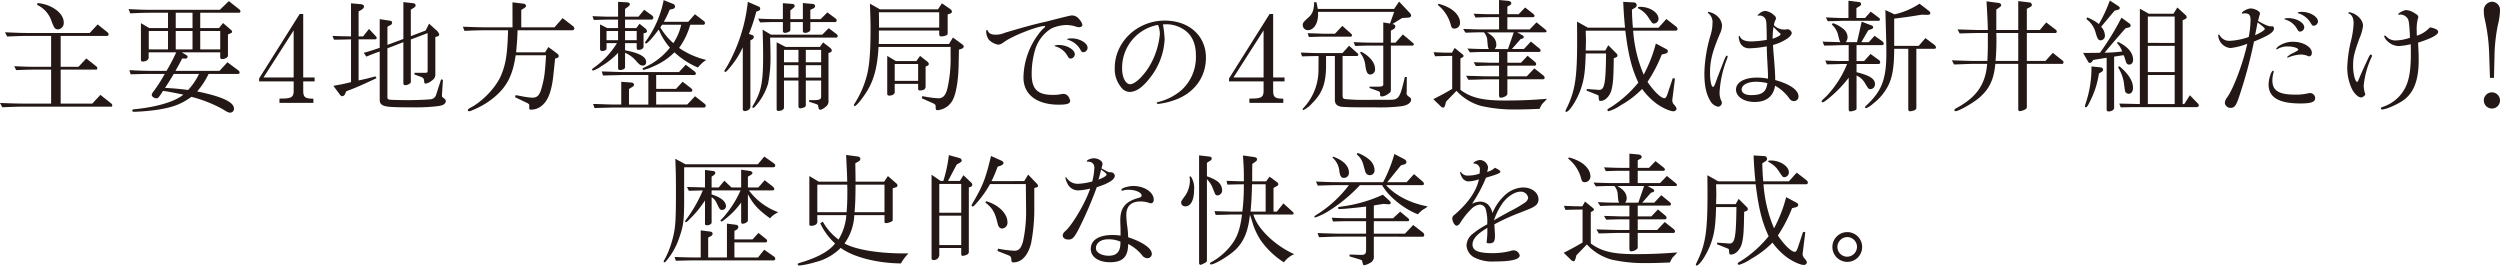 <svg xmlns="http://www.w3.org/2000/svg" width="705.532" height="74.938" viewBox="0 0 705.532 74.938"><defs><style>.cls-1{fill:#231815;}</style></defs><g id="レイヤー_2" data-name="レイヤー 2"><g id="レイヤー_1-2" data-name="レイヤー 1"><path class="cls-1" d="M0,29.057c3.632.138,5.085.173,6.814.173h7.611V19.648H10.032c-1.7,0-2.768.035-5.466.138L4.013,18.68c3.044.138,4.254.173,6.019.173h4.393V10.136H8.233c-1.73,0-3.045.034-6.227.173L1.418,9.1c3.494.172,4.843.208,6.815.208H25.321l2.248-2.422,2.906,2.352a.774.774,0,0,1,.173.45c0,.172-.208.45-.346.45H17.123v8.717h5.016L24.352,16.5l2.975,2.353a.656.656,0,0,1,.139.415c0,.208-.1.38-.208.38H17.123V29.23h8.924l2.284-2.456L31.513,29.3a.572.572,0,0,1,.173.415c0,.174-.1.381-.208.381H6.814c-1.487,0-2.836.035-6.157.173ZM10.585.865a10.844,10.844,0,0,1,4.22,1.245c2.041,1.142,3.183,2.663,3.183,4.255A1.781,1.781,0,0,1,16.327,8.3a1.277,1.277,0,0,1-1.072-.657,17.5,17.5,0,0,1-.865-2.11,7.772,7.772,0,0,0-3.909-4.151Z"/><path class="cls-1" d="M47,19.994a55.7,55.7,0,0,0,2.733-5.224H41.949v1.488c0,.623-.726,1.107-1.66,1.107a.458.458,0,0,1-.519-.518V6.538l2.352,1.384h5.292V3.6H43.091c-2.387,0-3.459.034-6.33.172l-.485-1.21c3.217.172,4.532.208,6.815.208H62.047L64.572.311l2.975,2.353a.707.707,0,0,1,.311.519c0,.207-.173.415-.311.415H56.512V7.922h5.293L62.946,6.5,65.195,8.44a.71.71,0,0,1,.311.519.442.442,0,0,1-.311.381l-.865.381v6.018c0,.449-.83.934-1.591.934-.381,0-.588-.173-.588-.485V14.77H51.289l1.176.693c.311.173.485.38.485.553a.573.573,0,0,1-.658.519h-.069l-.8-.035c-.865,1.661-1,1.9-1.9,3.494H61.943l2.249-2.422,3.147,2.353a.667.667,0,0,1,.277.553.378.378,0,0,1-.346.38h-8.4a22.951,22.951,0,0,1-3.218,4.948c7.057,1.452,10.378,3.008,10.378,4.842a1.074,1.074,0,0,1-1.072,1.142c-.45,0-.8-.139-2.214-1.038a37.52,37.52,0,0,0-8.717-3.425c-2.8,2.007-5.051,2.906-9.3,3.6a57.324,57.324,0,0,1-6.815.623c-.415,0-.588-.1-.588-.346,0-.311.035-.311,1.28-.45,5.949-.622,10.931-2.179,13.145-4.047-3.529-.727-4.151-.83-5.742-1.072-1.142,1.833-1.384,2.109-1.834,2.109-.657,0-1.349-.484-1.349-.968,0-.277.207-.623.726-1.28a41.192,41.192,0,0,0,2.941-4.636H43.333c-.9,0-2.006,0-3.356.036l-3.113.069-.345-1.177c3.216.173,4.358.208,6.814.208Zm.415-6.054V8.752h-5.43V13.94Zm1.626,6.918c-1.072,1.8-1.245,2.077-2.456,3.945,2.976.173,4.013.276,6.5.588a17.464,17.464,0,0,0,3.078-4.533ZM54.333,7.922V3.6H49.594V7.922Zm0,6.018V8.752H49.594V13.94Zm7.818,0V8.752H56.512V13.94Z"/><path class="cls-1" d="M84.572,3.943h1V21.862h3.216v1.107H85.576v2.456c-.035,2.007.449,2.422,2.871,2.422v1.175H78.865V27.847l.415-.036h.726c2.387-.069,2.906-.518,2.871-2.317V22.969H73.123v-.83Zm-1.7,17.919V8.579L74.368,21.862Z"/><path class="cls-1" d="M99.059.934l2.732.242c.554.035.935.311.935.657s-.277.657-.727.935l-.8.449v7.056h1.279l1.661-2.109,1.9,2.04c.208.242.277.347.277.484a.429.429,0,0,1-.45.415H101.2V22.692c1.729-.345,1.867-.381,4.773-1.141l.277.518c-4.463,2.076-5.639,2.6-8.545,3.7L97.4,26.5a1.036,1.036,0,0,1-.83.657c-.208,0-.381-.137-.623-.415l-1.867-2.525c2.352-.415,2.7-.485,4.981-1.037V11.1l-2.318.07-2.491.035-.415-1.072c2.56.1,2.941.1,5.224.137Zm3.6,13.975c2.318-.657,2.7-.8,4.5-1.418V5.4l2.94.45a.555.555,0,0,1,.554.589.767.767,0,0,1-.484.657l-.831.449V12.66l4.5-1.66V.588L116.562.9c.45.035.727.277.727.623,0,.243-.139.415-.485.658l-.865.552V10.2l4.186-1.591.969-1.937,1.937,1.764a2.431,2.431,0,0,1,.934,1.315c0,.242-.312.518-.692.588l-.415.1V21.032c0,.83-.346,1.315-1.28,1.937a3.314,3.314,0,0,1-1.488.623c-.242,0-.345-.173-.38-.588-.1-.865-.173-.969-.83-1.28l-1.9-.692v-.484h2.871c.761-.035.8-.035.831-.589V9.34l-4.74,1.8V23.177c0,.345-.9.864-1.556.864-.381,0-.553-.207-.553-.657V11.9l-4.5,1.73v13.8a.609.609,0,0,0,.588.691c.312.069,3.39.139,5.155.139,2.317,0,5.707-.139,6.4-.242a1.777,1.777,0,0,0,1.626-1.35l1.383-4.289.519.173-.276,4.151v.38c0,.208,0,.208.8.865a.724.724,0,0,1,.277.554c0,.761-.657,1.21-2.006,1.418a47.992,47.992,0,0,1-6.192.381c-4.739,0-7.23-.07-8.129-.208-1.73-.242-2.318-.761-2.318-1.938V14.528c-1.66.588-1.937.693-3.77,1.453Z"/><path class="cls-1" d="M144.623.657l3.182.381c.346.069.657.346.657.622,0,.208-.173.381-.553.657l-.8.485V7.714h9.374l2.283-2.6,2.872,2.214a.944.944,0,0,1,.449.692.529.529,0,0,1-.588.519H146.075c-.1,2.422-.138,3.183-.415,6.226h8.164l.934-1.487,2.49,1.833a1.14,1.14,0,0,1,.45.693.665.665,0,0,1-.45.553l-.588.173c-.622,5.985-.622,5.985-.865,7.3-.622,3.113-1.487,4.912-3.009,6.088a4.731,4.731,0,0,1-2.871,1.038c-.415,0-.554-.105-.554-.45,0-.969,0-1.038-.1-1.107a1.677,1.677,0,0,0-.519-.346l-3.39-1.625.173-.589,2.214.415a17.622,17.622,0,0,0,2.491.311c1.452,0,2.109-.726,2.7-3.044.692-2.629.831-3.562,1.177-8.924h-8.579c-.83,5.673-2.456,8.821-6.019,11.831a22.927,22.927,0,0,1-6.192,3.666,2.952,2.952,0,0,1-.969.311.31.31,0,0,1-.311-.311c0-.243.173-.415.8-.727,3.632-1.936,7.471-6.088,8.752-9.547,1.21-3.044,1.59-5.673,1.8-12.28h-5.95c-2.214,0-3.286.035-6.365.173l-.449-1.176c3.632.139,5.05.173,6.814.173h7.2Z"/><path class="cls-1" d="M171.175,12.177V13.7c0,.381-.554.693-1.28.693a.563.563,0,0,1-.554-.485V6.884l2.041,1.038h3.044V5.535H171.8c-.692,0-.864,0-4.22.1l-.38-1.073c3.6.138,3.6.138,4.6.138h2.629V.519l2.491.138c.519,0,.83.242.83.554,0,.242-.138.415-.553.726l-.8.588V4.7H180.2l1.591-1.936,2.076,1.487c.346.276.519.518.519.761a.54.54,0,0,1-.554.519H176.4V7.922h3.183l.9-1.211L182,7.922c.415.346.588.622.588.9,0,.207-.173.38-.45.449l-.518.139v3.736c0,.519-.624.934-1.384.934-.381,0-.554-.173-.554-.588V12.177H176.4v2.006c4.082.8,5.95,1.833,5.95,3.321a.9.9,0,0,1-.969,1c-.588,0-.934-.242-1.9-1.35a8.315,8.315,0,0,0-3.079-2.248v4.047c0,.484-.588.8-1.453.8a.5.5,0,0,1-.519-.554V14.909a21.476,21.476,0,0,1-4.67,3.736,8.592,8.592,0,0,1-2.386,1.28.305.305,0,0,1-.277-.312c0-.1.069-.207.277-.345a24.086,24.086,0,0,0,6.745-7.091Zm4.151,10.9,2.8.208c.485.034.8.277.8.623,0,.242-.1.38-.484.622l-.934.588v4.394h5.465V21.17h-7.16c-.415,0-1.314.035-2.664.069-.449,0-1.626.035-2.975.07l-.345-1.142c1.487.034,2.8.069,3.32.1,1.315.036,2.249.07,2.664.07h15.808l1.9-2.075,2.456,1.868a.889.889,0,0,1,.415.657.443.443,0,0,1-.415.38H185.184v3.909h5.6l1.868-2.007,2.214,1.7c.415.345.519.484.519.692a.418.418,0,0,1-.45.449h-9.755v3.6h8.752l2.214-2.353,2.559,2.007c.347.242.45.415.45.657a.457.457,0,0,1-.45.519H173.354c-.38,0-.969.034-5.569.139l-.415-1.142c1.487.034,2.7.069,3.182.1,1.349.035,2.318.07,2.8.07h1.972Zm-.9-11.726V8.752h-3.251v2.594Zm5.258,0V8.752H176.4v2.594ZM189.889,1.072a.855.855,0,0,1,.622.761.739.739,0,0,1-.518.657l-1,.242a26.323,26.323,0,0,1-1.66,3.425h6.884l1.9-2.144,2.526,1.937a.712.712,0,0,1,.311.553c0,.311-.208.484-.554.484h-3.6a21.02,21.02,0,0,1-3.148,6.538,22.41,22.41,0,0,0,7.679,3.39,8,8,0,0,0-1.314,1c-.484.483-.484.483-1.073,1.141a22.942,22.942,0,0,1-6.607-4.29,18.476,18.476,0,0,1-6.053,4.013,11.22,11.22,0,0,1-2.629.935.28.28,0,0,1-.311-.242c0-.208,0-.208,1.314-.831a19,19,0,0,0,6.4-5.189,18.213,18.213,0,0,1-3.148-5.119c-1.73,2.317-3.183,3.943-3.6,3.943a.236.236,0,0,1-.242-.242c0-.173,0-.173.381-.657A29.3,29.3,0,0,0,187.294.034Zm-3.044,5.915-.485.762a17.941,17.941,0,0,0,3.667,4.428,15.335,15.335,0,0,0,2.214-5.19Z"/><path class="cls-1" d="M213.432,3.286a47.831,47.831,0,0,1-2.076,6.3l.761.242c.415.139.623.312.623.588a.884.884,0,0,1-.45.691l-.519.278V30.1c0,.692-.761,1.245-1.66,1.245a.525.525,0,0,1-.485-.588v-17.4a24.968,24.968,0,0,1-3.943,6.053c-.588.692-.83.9-1,.9a.268.268,0,0,1-.242-.278c0-.137,0-.137.83-1.452A46.6,46.6,0,0,0,211.045.519l3.113,1.349a.6.6,0,0,1,.381.554.687.687,0,0,1-.52.657Zm4.15,6.5h14.46l1.833-1.833,2.249,1.695a.721.721,0,0,1,.276.553.416.416,0,0,1-.345.416H217.34c.07,2.282.1,3.355.1,4.635a37.606,37.606,0,0,1-.692,8.406,16.942,16.942,0,0,1-3.424,6.157c-.381.45-.588.622-.761.622a.236.236,0,0,1-.242-.242.687.687,0,0,1,.1-.276c2.421-3.979,2.94-6.538,2.94-14.149,0-2-.035-3.631-.139-7.4Zm5.466-3.562V8.475c0,.38-.83.8-1.591.8a.518.518,0,0,1-.519-.553V6.227h-2.352c-1.28,0-2.076.034-4.082.1l-.553-1.072c2.352.1,3.251.138,4.635.138h2.352V.9l2.7.208c.381.035.623.242.623.588,0,.207-.1.346-.45.622l-.761.623V5.4h3.529V.865l2.767.242c.415.035.692.277.692.622,0,.278-.243.554-.658.727l-.692.312V5.4h2.906l1.9-1.9,2.283,1.694a.723.723,0,0,1,.346.588.459.459,0,0,1-.45.451h-6.988v2.11c0,.518-.691.933-1.556.933a.561.561,0,0,1-.553-.484V6.227Zm-1.314,7.022h9.651l.9-1.28,1.8,1.384c.45.345.657.622.657.9a.62.62,0,0,1-.484.554l-.45.172V28.3a1.846,1.846,0,0,1-.8,1.834,3.316,3.316,0,0,1-1.522.864c-.277,0-.485-.346-.554-.933-.069-.485-.1-.52-.865-.8l-1.729-.554v-.449H229.9c1.488-.07,1.833-.242,1.833-1.038v-4.5h-4.323v6.918a.653.653,0,0,1-.208.519,2.952,2.952,0,0,1-1.349.415.532.532,0,0,1-.519-.518V22.727h-4.082v7.644c0,.52-.691.935-1.556.935-.346,0-.519-.139-.519-.485V11.935Zm3.6,4.323V14.079h-4.082v3.493Zm0,4.324V18.4h-4.082V21.9Zm6.4-4.324V14.079h-4.323v3.493Zm0,4.324V18.4h-4.323V21.9Z"/><path class="cls-1" d="M248.313,2.629h16.4L265.817.934l2.456,1.695a1.011,1.011,0,0,1,.38.657.689.689,0,0,1-.518.554l-.692.242V9.34c0,.415-.1.518-.623.726a3.68,3.68,0,0,1-1.176.207c-.38,0-.588-.207-.588-.622V8.613H248.037v1.938L248,12.419h19.821l1.107-1.834,2.594,1.9c.347.278.45.415.45.623,0,.312-.276.588-.691.692l-.658.208-.034,1.971-.07,3.01c-.1,3.771-.691,7.23-1.487,8.89a5.357,5.357,0,0,1-4.428,3.217c-.484,0-.553-.138-.553-1.21,0-.243-.243-.52-.623-.693l-3.286-1.453.173-.622a28.55,28.55,0,0,0,4.532.622c1.279,0,2.04-.83,2.524-2.8a37.681,37.681,0,0,0,.9-9.1V13.249h-20.34c-.311,5.949-1.418,9.823-3.736,13.248-1.314,1.972-2.594,3.425-2.975,3.425a.232.232,0,0,1-.242-.208,1.051,1.051,0,0,1,.173-.449,27.369,27.369,0,0,0,3.39-7.576c.83-2.975,1.142-6.919,1.142-13.8,0-1.418-.069-3.84-.173-6.849Zm16.743,5.154V3.459H248.037c.034,2.11.034,2.387.034,4.324ZM252.81,17.227h5.812l1.038-1.454,2.11,1.662a.886.886,0,0,1,.346.622.52.52,0,0,1-.346.484l-.554.242v5.673c0,.692-.553,1.072-1.626,1.072-.345,0-.484-.173-.484-.552V23.661H252.5v2.352c0,.553-.657.968-1.522.968-.38,0-.588-.172-.588-.449V15.773Zm6.3,5.6V18.057H252.5V22.83Z"/><path class="cls-1" d="M298.382,5.293c3.77-.935,3.77-.935,4.289-.935A2.539,2.539,0,0,1,304.539,5.4a3.444,3.444,0,0,1,.934,1.591c0,.415-.415.693-.934.693a2.841,2.841,0,0,1-1.072-.243,9.325,9.325,0,0,0-2.526-.38,10.784,10.784,0,0,0-4.22.968,10.587,10.587,0,0,0-4.566,5.915,23.933,23.933,0,0,0-1,6.954c0,4.254,1.626,5.88,5.984,5.88a10.848,10.848,0,0,0,2.491-.242,1.421,1.421,0,0,1,.45-.035,1.733,1.733,0,0,1,1.314.588,3.073,3.073,0,0,1,.623,1.384c0,.761-.9,1.072-3.183,1.072-6.261,0-10-2.871-10-7.645A20.8,20.8,0,0,1,293.02,9.721a10.509,10.509,0,0,1,1.764-1.972.361.361,0,0,0,.173-.277.149.149,0,0,0-.138-.139c-1.972,0-9.029,2.768-11.312,4.428-.968.692-1.28.831-1.868.831a4.741,4.741,0,0,1-2.594-1.419,4.058,4.058,0,0,1-.727-2.456c0-.138.07-.242.208-.242.1,0,.138.035.208.173.346.8,1,1.141,2.283,1.141a6.6,6.6,0,0,0,2.594-.553c5.362-1.591,8.1-2.352,11.692-3.148Zm4.947,10.031a1.276,1.276,0,0,1-1.211,1.211c-.312,0-.519-.173-.8-.657a5.623,5.623,0,0,0-3.39-2.768c-.242-.034-.277-.069-.277-.173,0-.138.415-.242,1.176-.242C301.08,12.7,303.329,14.01,303.329,15.324Zm3.6-1.868a1.264,1.264,0,0,1-1.211,1.28c-.311,0-.519-.138-.726-.553a6.007,6.007,0,0,0-3.563-2.941c-.208-.034-.242-.069-.242-.139,0-.172.484-.276,1.245-.276C304.677,10.827,306.926,12.142,306.926,13.456Z"/><path class="cls-1" d="M328.193,6.884a32.382,32.382,0,0,1,.484,4.185,18.982,18.982,0,0,1-4.22,11c-2.006,2.6-3.874,3.874-5.673,3.874a3.088,3.088,0,0,1-2.387-1.314,8.068,8.068,0,0,1-1.8-5.465c0-7.334,6.364-13.353,14.113-13.353,6.849,0,11.622,4.29,11.622,10.447,0,5.5-3.251,9.963-8.716,11.934a21.058,21.058,0,0,1-4.74,1.142c-.242,0-.449-.173-.449-.312,0-.1.1-.138.588-.276a15.672,15.672,0,0,0,6.538-3.425A12.612,12.612,0,0,0,337.5,15.67c0-3.183-1-5.534-2.975-7.022a8.932,8.932,0,0,0-5.361-1.8Zm-1.383.138a12.309,12.309,0,0,0-10.136,12.246c0,2.559.969,4.5,2.283,4.5,1.487,0,4.255-2.8,5.95-6.02a21.876,21.876,0,0,0,2.421-8.163,6.805,6.805,0,0,0-.45-2.387Z"/><path class="cls-1" d="M358.3,3.943h1V21.862h3.216v1.107h-3.216v2.456c-.035,2.007.45,2.422,2.871,2.422v1.175h-9.582V27.847l.415-.036h.726c2.387-.069,2.907-.518,2.871-2.317V22.969h-9.754v-.83Zm-1.7,17.919V8.579L348.1,21.862Z"/><path class="cls-1" d="M380.727,12.9l2.456,2.214a.628.628,0,0,1,.138.312c0,.242-.174.381-.45.381h-3.977v10.93c0,.9.138,1.142.691,1.211.726.1,3.217.242,4.392.242h2.25c1.487-.035,2.767-.035,3.459-.035h2.283c2.8.035,3.079-.346,4.5-6.433h.553l-.034,3.909v.137l-.035.347c0,.657.035.726,1.037,1.452a.678.678,0,0,1,.242.52c0,.933-1.037,1.66-2.8,1.9a49.157,49.157,0,0,1-7.231.312c-6.088,0-8.406-.035-9.582-.173-1.245-.139-1.9-.8-1.9-1.834V15.809h-2.49v2.663c0,4.981-1.039,7.818-3.91,10.654a7.656,7.656,0,0,1-2.491,1.937c-.138,0-.207-.069-.207-.172,0-.173,0-.173.623-.866a15.475,15.475,0,0,0,3.84-10.031l.034-4.185c-2.075.034-2.421.034-4.67.1L367.1,14.84c2.871.1,3.909.138,4.911.138h6.849Zm12.7-10.377L394.84.45l3.01,3.182a1.219,1.219,0,0,1,.379.762c0,.345-.31.552-.864.587l-1.661.1-2.732,1.7c.588.138.8.312.8.657a.857.857,0,0,1-.451.761l-.8.45v3.39h1.315l2.075-2.317,2.871,2.421a.475.475,0,0,1,.208.38c0,.207-.139.346-.416.346h-6.053V25.286c0,.623-.1.8-.761,1.211a3.569,3.569,0,0,1-1.729.727c-.416,0-.588-.173-.555-.658,0-.518-.068-.691-.449-.83l-2.525-.9v-.381h2.629c.9-.034,1.211-.173,1.246-.588v-11h-3.7c-.83,0-1,0-4.221.1l-.449-1.073c2.7.1,3.632.139,4.67.139h3.7V6.33l1.9.312,1.176-3.287h-21.48v.8c0,2.491-1.247,4.359-2.872,4.359a1.449,1.449,0,0,1-1.453-1.384c0-.657.1-.83,1.8-2.387,1-.934,1.383-2.075,1.418-4.116h.657l.38,1.9ZM378.824,7.3l2.56,2.283a.641.641,0,0,1,.173.415.372.372,0,0,1-.346.346h-7.575c-1.073,0-2.007.035-4.256.1l-.346-1.072c1.177.035,2.249.069,2.629.069,1,.07,1.695.07,1.973.07h3.113Zm5.258,7.264c2.456,1.246,3.978,3.114,3.978,4.913a1.422,1.422,0,0,1-1.28,1.556c-.865,0-1.211-.623-1.488-2.733a6.61,6.61,0,0,0-1.452-3.39Z"/><path class="cls-1" d="M409.831,15.773c-2.283.036-2.594.036-4.842.105l-.416-1.142c2.457.1,2.837.138,5.19.138l.76-1.349,2.214,1.8a.777.777,0,0,1,.311.485c0,.138-.207.345-.484.484l-.415.207v8.855c2.975,2.214,6.227,3.01,12.453,3.01,4.5,0,7.576-.138,12-.484a4.267,4.267,0,0,0-.45.484l-.933.969a9.252,9.252,0,0,0-.727,1.384c-3.355.137-4.67.173-6.641.173a41.483,41.483,0,0,1-9.894-1,14.855,14.855,0,0,1-6.918-4.255l-2.94,3.044-.277,1.037c-.139.45-.311.657-.553.657a1.211,1.211,0,0,1-.658-.346l-2.109-2.041c2.421-1.245,2.836-1.452,5.326-2.905Zm-3.873-14.7a12.161,12.161,0,0,1,2.975,1.142c1.867,1,3.113,2.629,3.113,4.151a1.587,1.587,0,0,1-1.557,1.7c-.588,0-.8-.173-1-.831a10.708,10.708,0,0,0-3.736-5.845Zm17.088,3.771H420.52c-1.072,0-1.107,0-4.117.1l-.517-1.072c2.629.1,3.6.139,4.634.139h2.526V0l2.594.242c.519.069.865.312.865.692,0,.277-.174.45-.623.657l-.485.277V4.013h3.183l1.833-1.9,2.111,1.66c.346.277.553.519.553.727a.442.442,0,0,1-.381.346h-7.3V8.3h6.3L433.63,6.3,436.087,8.3c.276.242.381.381.381.519a.353.353,0,0,1-.381.311H428.2l1.522.865c.207.139.311.276.311.449a.448.448,0,0,1-.311.416l-.588.173-2.456,2.8h3.389l1.973-2.11,2.49,2.041a.656.656,0,0,1,.242.484.415.415,0,0,1-.345.415H425.4v3.044h3.84l1.868-1.972,2.179,1.833a.754.754,0,0,1,.242.554.414.414,0,0,1-.38.415H425.4v3.01h5.466l2.145-2.249,2.629,2.076a.79.79,0,0,1,.276.588.428.428,0,0,1-.449.415H425.4v3.77c0,.554-.034.658-.38.9a2.671,2.671,0,0,1-1.487.518c-.345,0-.484-.242-.484-.83V22.381h-3.321c-.277,0-1.246.034-2.7.069-.345.034-1.453.034-2.629.07l-.657-1.142c1.661.069,2.734.069,3.286.1,1.281.035,2.7.07,2.7.07h3.321v-3.01H420.52c-1.175,0-2.041.035-4.012.1l-.622-1.073,2.49.07c.969.035,1.937.069,2.144.069h2.526V14.667h-4.289c-.623,0-.935,0-3.944.1l-.692-1.072,2.524.1c.935.035,1.8.035,2.112.035h1.418a2.048,2.048,0,0,1-.278-.692c0-.1-.034-.416-.1-1l-.1-1.176a4.149,4.149,0,0,0-.9-1.834h-1.245c-.623,0-.83,0-3.979.1l-.657-1.072c2.595.1,3.6.138,4.636.138h5.5Zm2.525,8.994,1.625-4.7h-7.541c1.834,1.072,2.629,2.11,2.629,3.494a1.824,1.824,0,0,1-.449,1.211Z"/><path class="cls-1" d="M448.131,7.817h10.481c-.277-2.8-.381-4.323-.519-7.3l3.045.172a.776.776,0,0,1,.76.8.788.788,0,0,1-.415.658l-.933.587c.068,2.6.138,3.425.276,5.085h7.23l2.213-2.456,2.768,2.146a.943.943,0,0,1,.38.691.476.476,0,0,1-.518.45h-12a38.473,38.473,0,0,0,2.975,12.418A39.807,39.807,0,0,0,467.3,12.28l3.044,1.626a.659.659,0,0,1,.346.553c0,.311-.243.554-.624.657l-1.106.278a39.971,39.971,0,0,1-4.013,7.713c1.868,2.733,3.805,4.6,4.774,4.6.345,0,.588-.346.9-1.28l1.452-4.359.623.1-.76,6.123v.139a1.815,1.815,0,0,0,.552,1.141c.485.588.659.9.659,1.142a.855.855,0,0,1-.9.691c-1,0-3.252-1.038-4.877-2.248a19.111,19.111,0,0,1-3.943-4.048,26.5,26.5,0,0,1-5.985,4.567,12.365,12.365,0,0,1-3.424,1.7.352.352,0,0,1-.38-.312c0-.242,0-.242,1-.83a32.883,32.883,0,0,0,7.715-6.919c-1.9-4.116-2.8-7.713-3.667-14.666H447.509c.034,1.246.068,2.179.068,2.836,0,.588-.034,1.557-.068,2.768h5.534l.831-1.487,2.248,2.248a.948.948,0,0,1,.346.657c0,.277-.173.45-.485.554l-.552.207c-.071,5.223-.174,6.953-.589,8.717-.415,1.869-1.8,3.321-3.079,3.321-.519,0-.519,0-.622-1.349,0-.139-.173-.277-.451-.381l-2.939-1.176.068-.45,3.252.242c1.73.173,2.076-1.348,2.18-10.273h-5.742c-.139,5.293-.485,7.507-1.453,10.239-1.142,3.114-3.183,6.261-4.082,6.261-.1,0-.173-.069-.173-.207,0-.173,0-.173.588-1.384,2.145-4.566,2.7-8.267,2.7-18.61,0-1.211,0-1.211-.035-5.293Zm14.182-5.845a5.129,5.129,0,0,1,.658-.035c2.63,0,5.085,1.626,5.085,3.356a1.334,1.334,0,0,1-1.246,1.349c-.484,0-.484,0-1.833-2.041a7.09,7.09,0,0,0-2.767-2.284Z"/><path class="cls-1" d="M486.635,16.811c.518-1.106.518-1.106.692-1.106a.279.279,0,0,1,.242.311,5.019,5.019,0,0,1-.242.761,30.1,30.1,0,0,0-2.041,9.271,5.166,5.166,0,0,0,.484,2.387,1.309,1.309,0,0,1,.172.553,1.221,1.221,0,0,1-1.037,1.142,3.263,3.263,0,0,1-2.318-1.8c-1.107-1.9-1.591-4.186-1.591-7.715A40.323,40.323,0,0,1,482.691,10.1a11.7,11.7,0,0,0,.588-3.459,3.2,3.2,0,0,0-1.21-2.941c-.07-.069-.1-.1-.1-.173a.2.2,0,0,1,.208-.173,5.137,5.137,0,0,1,2.7,1.418,3.859,3.859,0,0,1,1.107,2.456,6.02,6.02,0,0,1-.657,2.422c-2.075,4.947-2.733,7.506-2.733,10.827,0,2.284.381,4.047.83,4.047.242,0,.45-.345.8-1.383.207-.553.38-1,.449-1.246l.83-2.144Zm9.616-12.417a.264.264,0,0,1-.139.034.158.158,0,0,1-.1-.1c0-.069.1-.173.45-.45a2.779,2.779,0,0,1,1.729-.795,4.3,4.3,0,0,1,2.387,1.142c.449.345.623.622.623.967a1.066,1.066,0,0,1-.1.381,4.564,4.564,0,0,0-.485,1.523,4.084,4.084,0,0,0,2.871,1.245,2.769,2.769,0,0,0,.588-.035c.207-.034.38-.07.45-.07A1.416,1.416,0,0,1,505.66,9.27c0,.485-.622,1.246-1.487,1.765a13.768,13.768,0,0,1-3.805,1.66c.034.485.034.934.068,1.073,0,.345.07,1.106.174,2.283.242,2.94.38,4.946.38,6.538,4.22,1.176,6.572,2.836,6.572,4.635a1.272,1.272,0,0,1-1.314,1.314,1.608,1.608,0,0,1-1.349-.864,12.612,12.612,0,0,0-3.943-3.494c-.484,3.009-2.457,4.6-5.777,4.6-3.01,0-5.258-1.487-5.258-3.494,0-2.04,2.351-3.39,5.881-3.39a15.812,15.812,0,0,1,3.147.312c0-1.107,0-1.557-.1-3.355-.173-3.08-.208-3.632-.243-5.777a28.566,28.566,0,0,1-4.842.553,2.777,2.777,0,0,1-2.561-1.315,4.648,4.648,0,0,1-.517-1.971.192.192,0,0,1,.171-.207c.1,0,.174.068.208.242.346.83,1.453,1.314,3.148,1.314a27.625,27.625,0,0,0,4.393-.45c-.034-2.8-.069-4.7-.172-5.188a1.825,1.825,0,0,0-1.972-1.66Zm-.588,18.678c-2.456,0-4.15.9-4.15,2.18,0,.969,1.037,1.591,2.629,1.591,3.147,0,4.289-.865,4.634-3.39A15.589,15.589,0,0,0,495.663,23.072Zm4.6-12.141c1.348-.45,2.249-.968,2.249-1.245,0-.1-.07-.208-.243-.346-.416-.346-1.038-1-1.764-1.73A19.151,19.151,0,0,0,500.264,10.931Z"/><path class="cls-1" d="M519.856,18.057c-.933.035-2.041.069-4.289.1l-.449-1.073c2.317.1,3.32.139,4.635.139h1.972v-4.5l-2.56.036-2.11.069-2.249.034-.45-1.107,5.016.138a3.709,3.709,0,0,1-.311-.76c-.138-.485-.277-1-.38-1.488a6.089,6.089,0,0,0-1.731-2.733l.313-.38a8.218,8.218,0,0,1,2.663,1.418,3.155,3.155,0,0,1,1.487,2.456,2.345,2.345,0,0,1-.519,1.487h3.183l1.315-5.776,2.9,1.106a.522.522,0,0,1,.346.485c0,.242-.208.45-.588.554l-.8.276L525.288,11.9H527.4l1.626-1.8,2.145,1.522a1,1,0,0,1,.45.727c0,.242-.208.379-.519.379h-7.161v4.5h2.145l1.8-2.006,2.422,1.763a.774.774,0,0,1,.31.588c0,.312-.173.485-.518.485h-6.158v2.318c3.666.9,5.189,1.867,5.189,3.286a1.329,1.329,0,0,1-1.21,1.487c-.589,0-.589,0-1.8-2.006a5.069,5.069,0,0,0-2.18-1.833v9.3a.553.553,0,0,1-.138.381,3.9,3.9,0,0,1-1.66.45c-.243,0-.415-.208-.415-.519V21.932a33.954,33.954,0,0,1-5.017,5.292c-1.314,1.141-2.074,1.66-2.387,1.66a.3.3,0,0,1-.242-.277c0-.172,0-.172,1.385-1.487a28.822,28.822,0,0,0,5.81-9.063ZM517.712,5.016c.933.035,1.729.069,2.18.069h1.763V.208l3.01.38a.545.545,0,0,1,.553.554c0,.276-.138.449-.553.691l-.762.45v2.8h2.422l1.626-1.8,2.387,1.8a.541.541,0,0,1,.208.415c0,.173-.174.381-.313.381H519.892c-.243,0-.969.034-2.077.069l-2.005.034-.52-1.072Zm16.949-.969a20.935,20.935,0,0,0,7.057-3.009l2.7,2.075a.888.888,0,0,1,.346.623c0,.311-.346.485-1,.45l-1.487-.035c-3.079.519-4.393.692-7.714,1.107v7.679h6.918l1.9-2.179,2.629,1.971a1.111,1.111,0,0,1,.345.693c0,.207-.172.346-.45.346h-5.084V30.3c0,.552-.208.76-1,.967a4.167,4.167,0,0,1-.726.139.509.509,0,0,1-.553-.554V13.768h-3.978c0,5.05-.485,8.025-1.729,10.481a14.893,14.893,0,0,1-4.152,4.946,7.866,7.866,0,0,1-2.041,1.35.373.373,0,0,1-.311-.277c0-.138,0-.138,1.037-1.142,3.772-3.735,4.983-7.091,4.983-14.044,0-2.456,0-2.56-.278-12.245Z"/><path class="cls-1" d="M553.94,17.123c1.21.034,2.213.069,2.871.069h4.047c.1-1.937.139-3.286.139-4.878V9.306h-2.561c-1.729.034-2.213.034-5.4.137L552.452,8.3l3.286.1c1.245.034,2.491.069,2.7.069H561c-.1-3.459-.174-4.6-.381-8.094l3.39.449c.415.035.761.312.761.623,0,.207-.173.415-.485.622l-.9.623V8.475h6.191V.311l3.217.38a.71.71,0,0,1,.623.693c0,.276-.139.449-.588.657L572,2.49V8.475h3.666l1.8-2.145,2.767,2.11a.556.556,0,0,1,.207.45c0,.242-.137.416-.345.416H572v7.886h5.258l2.075-2.283,2.837,2.248a.521.521,0,0,1,.172.415c0,.242-.138.45-.276.45H572V30.164c0,.415-.242.657-.83.9a4.58,4.58,0,0,1-1.177.312c-.242,0-.415-.208-.415-.554v-12.8h-6.469c-.449,4.705-1.834,7.438-5.085,10-1.833,1.417-5.327,3.355-6.122,3.355a.32.32,0,0,1-.346-.312c0-.242.208-.38,1.314-.968,5.154-2.975,7.507-6.573,7.922-12.073h-3.978c-.346,0-1.246.035-2.56.07-.381.034-1.557.069-2.8.1l-.622-1.175Zm15.635.069V9.306h-6.191a66.052,66.052,0,0,1-.208,7.886Z"/><path class="cls-1" d="M600.922,6.607a.772.772,0,0,1,.38.588c0,.277-.207.485-.657.588l-.8.208c-3.459,3.944-3.909,4.5-5.914,6.883a45.082,45.082,0,0,0,4.98-.346,6.688,6.688,0,0,0-1.487-2.421l.311-.277c2.768,1.315,4.255,3.079,4.255,5.051,0,.8-.45,1.348-1.106,1.348-.485,0-.8-.31-1-1.037-.173-.553-.278-.9-.346-1.107a4.911,4.911,0,0,0-.242-.519l-2.664.415v14.5c0,.518-.692.968-1.557.968a.5.5,0,0,1-.553-.519V16.293l-3.771.622-.311.415c-.242.347-.38.415-.623.415a.572.572,0,0,1-.552-.38l-1.385-2.422h1.488c1.487-.034,2.526-.034,2.7-.034l.588-.035a77.071,77.071,0,0,0,6.054-9.893Zm-8.234,12.384c.485.034.831.311.831.692,0,.242-.172.45-.519.657l-.657.415a25.147,25.147,0,0,1-2.248,7.3c-.9,1.868-1.108,2.214-1.453,2.214-.139,0-.243-.138-.243-.312a2.351,2.351,0,0,1,.07-.38,31.2,31.2,0,0,0,1.764-10.827ZM589.057,4.912a14.449,14.449,0,0,1,3.286,1.868A41.778,41.778,0,0,0,595.421.139l2.422,1.59c.242.173.381.346.381.519,0,.277-.174.416-.52.52l-.934.242-3.8,4.531A3.91,3.91,0,0,1,594.038,10a1.288,1.288,0,0,1-1.142,1.384c-.726,0-.968-.346-1.522-2.318a6.848,6.848,0,0,0-2.594-3.7ZM598.12,18.68c2.56,2.178,3.84,4.185,3.84,6.088,0,1.038-.484,1.7-1.211,1.7a1.2,1.2,0,0,1-.9-.45c-.138-.243-.138-.243-.346-1.73a11.551,11.551,0,0,0-1.764-5.292ZM603.9,2.456l2.526,1.418h6.952l1.107-1.764,2.248,2.076a.944.944,0,0,1,.381.657c0,.242-.173.415-.449.553l-.691.312v23.66h.449l1.591-2.49,2.145,2.214c.276.276.38.449.38.622a.572.572,0,0,1-.588.519H603.931c-2.076,0-2.8,0-5.431.07l-.415-1.073c2.94.069,3.355.069,5.811.138Zm9.825,9.651V4.67h-7.576v7.437Zm0,8.233v-7.4h-7.576v7.4Zm0,9.028v-8.2h-7.576v8.2Z"/><path class="cls-1" d="M632.822,3.84a.149.149,0,0,1-.138-.139c0-.449,1.661-1.314,2.491-1.314,1.106,0,2.629.8,2.629,1.383a1.883,1.883,0,0,1-.071.346c-.137.415-.275.9-.483,1.8,1.868,1.072,2.94,1.522,3.632,1.522h.173a.6.6,0,0,1,.172-.035.584.584,0,0,1,.52.623c0,1.038-1.418,1.972-5.639,3.7a130.15,130.15,0,0,1-4.324,15.912c-.691,2.11-1.245,2.8-2.214,2.8a1.588,1.588,0,0,1-1.694-1.383,2.748,2.748,0,0,1,.622-1.522c1.8-2.456,4.532-9.721,5.708-15.185a18.857,18.857,0,0,1-4.739,1.21,3.8,3.8,0,0,1-3.46-3.6c0-.1.07-.208.138-.208.1,0,.208.069.312.276a3.056,3.056,0,0,0,2.9,1.489,18.394,18.394,0,0,0,5.258-1.074,26.784,26.784,0,0,0,.52-4.807c0-1.384-.415-1.869-1.626-1.869a3.358,3.358,0,0,0-.588.07Zm6.33,4.324c0-.242-.38-.589-2.007-1.834a4.142,4.142,0,0,0-.137.554c-.034.208-.07.415-.589,3.044C637.872,9.306,639.152,8.51,639.152,8.164Zm2.526,12a.684.684,0,0,1-.034.242,8.035,8.035,0,0,0-.347,2.283c0,2.871,1.8,4.013,6.364,4.013a14.634,14.634,0,0,0,3.633-.346,2.852,2.852,0,0,1,.623-.1,1.474,1.474,0,0,1,1.453,1.384c0,1.141-1.072,1.556-4.185,1.556-6.089,0-8.96-1.729-8.96-5.361,0-1.487.76-3.875,1.245-3.875A.224.224,0,0,1,641.678,20.167Zm10.757-5.258c0,.588-.311,1-.76,1a.543.543,0,0,1-.346-.1,5.212,5.212,0,0,0-2.041-.415,10.533,10.533,0,0,0-3.529.83.21.21,0,0,1-.138.034.223.223,0,0,1-.173-.173,5.579,5.579,0,0,1,1.833-1.176c1.107-.588,1.315-.726,1.315-.9,0-.45-1.488-.9-2.941-.9a5.549,5.549,0,0,0-2.9.727c-.139.1-.139.1-.208.1a.223.223,0,0,1-.173-.172,2.527,2.527,0,0,1,.831-.831,7.023,7.023,0,0,1,3.978-1.141C649.979,11.8,652.435,13.249,652.435,14.909Zm-2.144-7.195a1.271,1.271,0,0,1-1.177,1.211c-.31,0-.449-.1-.8-.657A5.511,5.511,0,0,0,644.86,5.5c-.138-.034-.174-.069-.174-.139,0-.137.416-.242,1.108-.242C648.111,5.119,650.291,6.4,650.291,7.714Zm3.874-1.66a1.276,1.276,0,0,1-1.211,1.211c-.346,0-.484-.139-.83-.727a6.065,6.065,0,0,0-3.459-2.768c-.207-.034-.242-.069-.242-.138,0-.173.519-.277,1.245-.277C651.882,3.355,654.165,4.7,654.165,6.054Z"/><path class="cls-1" d="M663.522,3.563c1.868.553,3.356,2.179,3.356,3.7a12.176,12.176,0,0,1-1,3.528c-1.557,4.358-1.8,5.4-1.8,7.887,0,2.144.589,4.427,1.143,4.427.1,0,.242-.138.345-.45.381-1,1.141-2.7,2.733-6.122.484-1,.554-1.141.8-1.141a.456.456,0,0,1,.311.345,1.031,1.031,0,0,1-.174.485,24.818,24.818,0,0,0-2.178,7.99,10.312,10.312,0,0,0,.311,1.972,1.091,1.091,0,0,1,.139.415c0,.346-.727.9-1.177.9-.83,0-1.972-1.106-2.629-2.49a14.161,14.161,0,0,1-1.28-5.881,36.38,36.38,0,0,1,1.072-7.645,25.774,25.774,0,0,0,.727-4.842c0-1.557-.485-2.526-1.383-2.837-.07-.035-.1-.035-.1-.1A.3.3,0,0,1,663,3.425a.387.387,0,0,1,.174.034Zm13.664.553a.512.512,0,0,1-.208.035.157.157,0,0,1-.172-.138c0-.312,1.66-1.176,2.248-1.176a5,5,0,0,1,2.422.9c.76.45,1,.692,1,1.107a.6.6,0,0,1-.1.345,11.8,11.8,0,0,0-.347,3.529c0,.346,0,.761.035,1.349a8.067,8.067,0,0,0,3.391-2.041c.207-.208.311-.276.484-.276A5.538,5.538,0,0,1,687.6,8.3a.907.907,0,0,1,.484.692c0,.83-1.938,1.868-5.674,3.044.139,2.387.174,3.493.174,4.982,0,5.6-1.385,9.2-4.324,11.276-1.7,1.211-4.912,2.595-5.95,2.595-.243,0-.38-.1-.38-.278,0-.207.1-.31.414-.415a11.04,11.04,0,0,0,5.4-3.77c1.938-2.56,2.629-5.6,2.629-11.346,0-.346,0-1.453-.034-2.6a19.1,19.1,0,0,1-3.425.52,4.88,4.88,0,0,1-3.459-1.7,3.014,3.014,0,0,1-.623-1.072c0-.1.1-.173.242-.173s.208.07.381.243a3.438,3.438,0,0,0,2.8,1.106,12.663,12.663,0,0,0,3.874-.761c-.139-3.147-.276-4.566-.519-5.154a2.5,2.5,0,0,0-2.11-1.384Z"/><path class="cls-1" d="M702.453,14.632a50.655,50.655,0,0,0-1.28-9.478,9.951,9.951,0,0,1-.207-1.937A2.459,2.459,0,0,1,703.283.484a2.335,2.335,0,0,1,2.249,2.629,19.7,19.7,0,0,1-.623,4.047,49.225,49.225,0,0,0-.9,7.472l-.173,7.334H702.7Zm3.079,13.733a2.283,2.283,0,1,1-4.566-.034,2.283,2.283,0,0,1,4.566.034Z"/><path class="cls-1" d="M193.457,46.366h20.41l1.833-2.18,2.594,1.834c.346.277.485.416.485.658a.483.483,0,0,1-.485.518H193.077v9.1c0,5.881-.207,7.437-1.349,10.688a19.67,19.67,0,0,1-3.84,6.815.536.536,0,0,1-.38.242c-.1,0-.208-.138-.208-.276,0-.1,0-.139.346-.693a24.9,24.9,0,0,0,1.972-4.946c1-3.494,1.141-5.327,1.141-14.01,0-3.735-.034-5.984-.173-9.3Zm4.29,18.645,2.7.345c.415.07.657.278.657.589,0,.277-.138.484-.484.692l-.761.415v5.6h5.292V63.108l2.491.312c.484.069.727.276.727.657q0,.468-.623.83l-.484.242V67.57h5.119l1.66-1.833,2.007,1.591c.311.242.45.415.45.623s-.173.449-.347.449H207.26v4.255h6.675l1.73-2.178,2.837,1.971a.724.724,0,0,1,.277.554.438.438,0,0,1-.381.483H195.914c-1.315,0-2.422.035-5.189.105l-.346-1.072c2.767.1,3.909.137,5.535.137h1.833Zm-3.355-11.173-.519-1.072,5.084.137V47.957l2.145.277c.554.069.761.207.761.588,0,.242-.138.415-.588.727l-.449.31V52.9h2.006l1.591-1.9,2.006,1.9h2.733V47.888l2.387.346c.484.069.8.311.8.588,0,.207-.174.38-.519.588l-.762.449V52.9h2.941l1.8-2.04,2.283,1.8c.276.241.415.415.415.657a.4.4,0,0,1-.415.415h-6.746a18.207,18.207,0,0,0,8.268,6.158,3.107,3.107,0,0,1-.485.276,5.656,5.656,0,0,0-1.8,1.453c-3.356-2.422-4.774-3.978-6.262-6.814v7.4c0,.415-.83.934-1.487.934a.393.393,0,0,1-.415-.38v-5.6a22.861,22.861,0,0,1-4.324,4.532c-.8.658-1.038.8-1.211.8a.246.246,0,0,1-.276-.242c0-.138,0-.138.588-.691a29.942,29.942,0,0,0,5.05-7.818h-8.163v1.142c2.559.761,4.047,1.972,4.047,3.286a1.045,1.045,0,0,1-1.107,1.072c-.554,0-.658-.1-1.522-1.937a3.67,3.67,0,0,0-1.418-1.66v7.126c0,.449-.589.8-1.349.8-.312,0-.52-.138-.52-.38V56.57a30.2,30.2,0,0,1-4.462,5.4c-.484.518-.761.726-.934.726a.231.231,0,0,1-.208-.242.648.648,0,0,1,.174-.346,38.633,38.633,0,0,0,4.808-8.371Z"/><path class="cls-1" d="M232.213,62.555a16,16,0,0,0,4.428,5.05,15.415,15.415,0,0,0,2.214-6.883h-8.2v1.66a1.013,1.013,0,0,1-.727,1.141,2.269,2.269,0,0,1-.933.208c-.381,0-.589-.138-.589-.346v-13.7l2.664,1.592H239.1c-.035-1.038-.035-1.729-.069-2.076,0-.622-.07-1.625-.242-5.465l3.182.415c.519.034.83.312.83.692a.875.875,0,0,1-.518.726l-.9.485.034,2.559.035,2.664h8.06l1.072-1.592,2.457,2.145a.742.742,0,0,1,.242.52.555.555,0,0,1-.381.484l-.968.31v8.96c0,.243-.208.415-.727.588a3.441,3.441,0,0,1-1.142.277c-.242,0-.449-.1-.449-.277V60.722H241.1a14.847,14.847,0,0,1-2.767,7.99c3.321,1.834,10.17,2.906,18.057,2.8a13.3,13.3,0,0,0-2.145,2.837c-6.883-.1-13.456-1.8-16.984-4.394A15.234,15.234,0,0,1,230,74.005a25.637,25.637,0,0,1-4.358.933c-.311,0-.519-.137-.519-.345,0-.242,0-.242,1.591-.727,4.393-1.384,7.4-3.113,8.959-5.154a17.855,17.855,0,0,1-4.185-5.707Zm6.711-2.663c.173-2.353.208-3.391.208-5.812,0-.277,0-1.142-.035-1.972h-8.44v7.784Zm10.689,0V52.108h-8.164c-.035,4.082-.069,5.155-.277,7.784Z"/><path class="cls-1" d="M265.462,51.07h.762a39.6,39.6,0,0,0,1.556-7.3l3.079.866a.766.766,0,0,1,.553.657c0,.207-.138.415-.45.588l-.968.554-.554,1.037-1.349,2.559-.553,1.038h3.356l1-1.626,2.18,2.076a.841.841,0,0,1,.311.623.614.614,0,0,1-.484.587l-.485.173V71a.865.865,0,0,1-.518.865,3.772,3.772,0,0,1-1.246.346c-.242,0-.38-.208-.38-.519V69.992h-6.192v2.075a1.543,1.543,0,0,1-1.695,1.315c-.311,0-.484-.173-.484-.519V49.307Zm5.812,8.959V51.9h-6.192v8.129Zm0,9.133v-8.3h-6.192v8.3Zm17.78-18.057,1.107-1.834,2.387,2.492a1.379,1.379,0,0,1,.415.691c0,.208-.277.415-.588.484l-.484.1V58.2a51.752,51.752,0,0,1-.9,10.447c-.9,3.494-2.663,5.4-5.016,5.4-.38,0-.519-.138-.553-.588-.035-.933-.173-1.141-.83-1.418l-3.079-1.211.138-.657a30.964,30.964,0,0,0,4.636.588c1.245,0,1.868-.657,2.421-2.629a39.24,39.24,0,0,0,.865-8.925v-.311l-.07-6.952H279.4a29.938,29.938,0,0,1-4.048,5.637c-.449.52-.691.693-.9.693a.247.247,0,0,1-.242-.277c0-.174.069-.311.554-1.141,2.663-4.6,3.424-6.574,4.912-12.834l2.7,1.211c.553.207.83.484.83.726,0,.311-.346.657-.83.8l-.831.277a35.756,35.756,0,0,1-1.729,4.082Zm-10.793,5.673c3.494.969,6.054,3.493,6.054,5.88a1.643,1.643,0,0,1-1.453,1.834c-.692,0-1.073-.415-1.315-1.384-.726-3.147-1.452-4.393-3.459-5.95Z"/><path class="cls-1" d="M304.2,65.08c-1.142,2.075-1.592,2.525-2.7,2.525-.935,0-1.592-.484-1.592-1.176a1.594,1.594,0,0,1,.623-1.107c2.041-1.7,5.915-8.3,7.126-12.107a15.872,15.872,0,0,1-3.459.519,3.347,3.347,0,0,1-3.01-2.041,5.894,5.894,0,0,1-.519-1.487.165.165,0,0,1,.173-.174c.07,0,.1.035.138.105a3.68,3.68,0,0,0,3.287,1.729,17.71,17.71,0,0,0,3.978-.657,16.755,16.755,0,0,0,.588-3.806A1.593,1.593,0,0,0,307.1,45.64c-.312-.036-.381-.036-.381-.173,0-.312,1.176-.8,1.937-.8,1.28,0,2.491.761,2.491,1.591a6.033,6.033,0,0,1-.312,1.246c1.315.726,1.522.83,1.8.968a1.821,1.821,0,0,0,.8.138,1.12,1.12,0,0,1,1.176.969c0,1.106-1.764,2.214-5.085,3.252A109,109,0,0,1,304.2,65.08Zm20.859,6.572a1.22,1.22,0,0,1-1.28,1.211A1.9,1.9,0,0,1,322.286,72a12.071,12.071,0,0,0-3.909-3.147c0,3.6-1.522,5.154-5.085,5.154-3.286,0-5.465-1.487-5.465-3.771,0-2.456,2.283-3.909,6.053-3.909a13.508,13.508,0,0,1,2.353.173c0-1.937,0-1.937-.035-2.94-.034-.692-.034-1.176-.034-1.453,0-3.494,1.487-5.293,5.292-6.295.484-.139.727-.312.727-.624,0-.864-1.73-1.625-3.6-1.625a5.175,5.175,0,0,0-1.695.208.383.383,0,0,1-.173.034.267.267,0,0,1-.242-.277c0-.449,1.972-1.038,3.355-1.038,3.148,0,5.777,1.765,5.777,3.875,0,.657-.311,1-.865,1a1.57,1.57,0,0,1-.553-.138,7.5,7.5,0,0,0-2.283-.38c-2.664,0-4.048,1.314-4.048,3.838a28.817,28.817,0,0,0,.243,3.01,24.1,24.1,0,0,1,.276,3.252C322.563,68.332,325.054,70.1,325.054,71.652Zm-12.349-4.116c-2.041,0-3.425,1.038-3.425,2.525,0,1.211,1.591,2.11,3.632,2.11,1.9,0,2.975-.864,3.217-2.663a9.915,9.915,0,0,0,.069-1.315A8.391,8.391,0,0,0,312.705,67.536Zm-.416-18.3c0-.208-.346-.519-1.557-1.384-.276,1.246-.38,1.626-.726,2.836Q312.289,49.808,312.289,49.237Z"/><path class="cls-1" d="M336.047,49.756a5.958,5.958,0,0,1,.934,3.909c0,2.768-.934,4.565-2.421,4.565-.761,0-1.211-.415-1.211-1.072,0-.38,0-.38,1.245-2.109a7.832,7.832,0,0,0,1.211-4.152,3.6,3.6,0,0,0-.139-.968Zm4.566,0a11.943,11.943,0,0,1,2.7,1.245A3.232,3.232,0,0,1,344.9,53.63a1.414,1.414,0,0,1-1.314,1.522.7.7,0,0,1-.519-.208c-.138-.137-.138-.137-.968-2.214a7.835,7.835,0,0,0-1.488-2.178V73.417c0,.415-.138.588-.726.864-.934.45-.934.45-1.107.45-.208,0-.381-.242-.381-.519V43.841l2.906.345c.45.036.657.243.657.554a.719.719,0,0,1-.449.623l-.9.588Zm2.145,9.824c1.107.034,1.971.069,2.352.069,1.073.035,2.214.07,2.283.07h3.217a59.349,59.349,0,0,0,.415-7.714c-2.248.034-2.594.034-4.635.1l-.242-1.072c2.179.069,2.525.1,4.877.138.035-2.7-.034-4.289-.242-7.3l3.183.45c.449.07.8.312.8.622a.886.886,0,0,1-.45.693l-.9.622-.034,2.56v2.352h3.943l.969-1.315,2.109,1.557a.825.825,0,0,1,.346.589.6.6,0,0,1-.346.483l-1,.554v6.677h.935L362.2,57.4l2.664,2.422a.469.469,0,0,1,.207.346c0,.139-.1.381-.207.381H353.724c1.072,3.908,6.052,8.751,11.519,11.173a7.112,7.112,0,0,0-2.906,2.317,23.256,23.256,0,0,1-6.572-6.261,19.554,19.554,0,0,1-2.145-4.463c-.174-.622-.381-1.21-.554-1.8-.034-.105-.138-.416-.311-.9-.519,4.531-1.591,7.23-3.736,9.513-1.661,1.764-6.088,4.5-7.264,4.5a.247.247,0,0,1-.277-.242c0-.138.1-.241.311-.38a17.845,17.845,0,0,0,6.088-5.4c1.419-2.005,2.145-4.255,2.629-8.059h-3.113c-.346,0-1.107.034-2.283.069l-2.041.034Zm14.425.139V52.005h-3.84c-.1,3.7-.173,4.843-.415,7.714Z"/><path class="cls-1" d="M378.055,52.246c-.485,0-1.661,0-2.941.035l-3.217.1-.519-1.142,3.736.139c1.245.034,2.248.034,2.941.034h12.28a40.17,40.17,0,0,0,3.182-7.956l2.7,1.419c.484.242.691.518.691.864s-.207.554-.726.693l-.83.242-3.84,4.738h5.465l2.076-2.282,2.49,2.144a.973.973,0,0,1,.311.622.378.378,0,0,1-.379.346H391.165c2.629,2.94,6.85,5.085,11.761,6.02a3.151,3.151,0,0,1-.415.311c-.277.207-.588.38-.866.553a7.859,7.859,0,0,0-1.486,1.349c-3.909-1.453-8.475-5.154-10.1-8.233H383.8a43.55,43.55,0,0,1-8.718,7.231,17.594,17.594,0,0,1-3.908,1.9c-.139,0-.242-.069-.242-.173,0-.208,0-.208,1.418-1.107a33.961,33.961,0,0,0,8.337-7.853Zm-6.227,13.525c3.735.139,5.154.174,6.78.174h6.918V62.417h-5.05c-.865,0-.9,0-4.29.1l-.345-1.072,2.525.1c.864.034,1.591.034,2.11.034h5.05V58.3c-3.528.415-6.5.692-7.4.692-.312,0-.52-.1-.52-.277,0-.242.071-.277.9-.415a40.171,40.171,0,0,0,11.761-3.356L392,56.536c.346.346.484.554.484.692,0,.277-.242.45-.587.415h-.174l-1.315-.1-1.072.173c-.311.035-.864.139-1.625.277v3.6h5.431l2.007-1.867,2.248,1.867c.207.173.276.277.276.484a.327.327,0,0,1-.346.347h-9.616v3.528h8.785l2.319-2.456,2.767,2.145a.836.836,0,0,1,.346.657.457.457,0,0,1-.449.519l-13.768-.035v5.5a1.845,1.845,0,0,1-1.107,1.937,4.683,4.683,0,0,1-1.592.623c-.276,0-.311-.034-.553-1-.1-.415-.1-.415-.934-.692l-2.664-.8v-.52l3.114.105h.138c1,.034,1.383-.278,1.418-1.211V66.775h-6.918c-1.695,0-3.045.035-6.365.173Zm4.323-21.585c2.838.969,4.533,2.595,4.533,4.463a1.4,1.4,0,0,1-1.384,1.557c-.761,0-1.108-.45-1.315-1.868a5.809,5.809,0,0,0-1.937-3.874Zm6.953-1.037a10.586,10.586,0,0,1,3.252,1.833,4.04,4.04,0,0,1,1.557,2.975,1.333,1.333,0,0,1-2.352,1c-.208-.276-.208-.276-.9-2.8a5.624,5.624,0,0,0-1.764-2.594Z"/><path class="cls-1" d="M424.66,55.117a7.957,7.957,0,0,1,5.154-2.214c2.456,0,4.359,1.453,4.359,3.322a2.048,2.048,0,0,1-.9,1.833c-.725.553-.933.623-4.151,1.9a59.662,59.662,0,0,0-7.4,3.354c.1,1.523.174,2.63.174,3.183,0,1.73-.347,2.18-1.731,2.18-.415,0-.623-.139-.623-.346a.853.853,0,0,1,.035-.277,26.816,26.816,0,0,0,.173-3.736c-2.975,1.764-4.186,3.148-4.186,4.7,0,1.73,1.626,2.422,5.673,2.422a19.9,19.9,0,0,0,5.086-.623,2.811,2.811,0,0,1,.9-.173,1.856,1.856,0,0,1,1.66,1.418c0,1.142-2.283,1.73-6.986,1.73a11.4,11.4,0,0,1-5.639-1.037,4.113,4.113,0,0,1-2.387-3.529,4.379,4.379,0,0,1,1.764-3.252,24.912,24.912,0,0,1,4.082-2.664,13.259,13.259,0,0,0-.449-4.358,1.8,1.8,0,0,0-1.627-1.21,4.032,4.032,0,0,0-2.455,1.279,20.728,20.728,0,0,0-2.975,3.7c-.381.657-.762.968-1.143.968-.518,0-1.211-1.141-1.211-2.041,0-.449.139-.691.831-1.211,3.736-3.251,6.019-6.606,6.676-9.823a10.584,10.584,0,0,1-3.009.588,2.149,2.149,0,0,1-1.8-1.245,4.388,4.388,0,0,1-.52-1.315.149.149,0,0,1,.139-.138c.035,0,.1.034.173.138a2.192,2.192,0,0,0,2.041.9A9.308,9.308,0,0,0,417.534,49a5.814,5.814,0,0,0,.1-.969,1.634,1.634,0,0,0-1.625-1.868c-.139,0-.174-.034-.174-.138,0-.311,1.177-.865,1.834-.865a2.38,2.38,0,0,1,2.283,2.041,5.231,5.231,0,0,1-.277,1.315,5.049,5.049,0,0,0,2.215-1.176c1.175.588,1.521.83,1.521,1.106,0,.415-.762.727-4.047,1.7a39.79,39.79,0,0,1-3.943,7.368,5.472,5.472,0,0,1,2.283-.623,3.525,3.525,0,0,1,2.213.8,4.969,4.969,0,0,1,1.28,2.456A14,14,0,0,1,424.66,55.117Zm1.487,4.5a36.471,36.471,0,0,0,4.428-2.594,1.92,1.92,0,0,0,.692-1.21,2.084,2.084,0,0,0-2.11-1.73c-1.8,0-4.15,1.626-5.5,3.84a17.522,17.522,0,0,0-2.041,4.255C423,61.344,423.242,61.206,426.147,59.614Z"/><path class="cls-1" d="M446.622,59.13c-2.283.035-2.594.035-4.843.1l-.415-1.141c2.456.1,2.836.137,5.189.137l.76-1.348,2.215,1.8a.777.777,0,0,1,.311.484c0,.139-.207.346-.485.484l-.414.207v8.856c2.975,2.214,6.226,3.01,12.453,3.01,4.5,0,7.575-.139,12-.485a4.217,4.217,0,0,0-.449.485l-.933.968a9.162,9.162,0,0,0-.727,1.384c-3.355.138-4.67.173-6.642.173a41.474,41.474,0,0,1-9.893-1,14.838,14.838,0,0,1-6.918-4.255l-2.94,3.044-.277,1.037c-.139.45-.312.658-.554.658a1.212,1.212,0,0,1-.657-.346l-2.11-2.041c2.421-1.245,2.837-1.452,5.327-2.9Zm-3.875-14.7a12.182,12.182,0,0,1,2.976,1.141c1.868,1,3.113,2.629,3.113,4.152a1.586,1.586,0,0,1-1.557,1.694c-.588,0-.8-.173-1-.83a10.707,10.707,0,0,0-3.736-5.846Zm17.089,3.77h-2.525c-1.072,0-1.107,0-4.117.1l-.518-1.073c2.629.105,3.6.139,4.635.139h2.525V43.356l2.595.243c.518.069.865.311.865.691,0,.277-.174.45-.623.657l-.485.278v2.144h3.182l1.834-1.9,2.109,1.66c.347.276.555.518.555.726a.443.443,0,0,1-.381.346h-7.3v3.459h6.3l1.938-2.006,2.456,2.006c.276.242.381.381.381.52a.351.351,0,0,1-.381.31H464.99l1.523.865a.553.553,0,0,1,.31.45.448.448,0,0,1-.31.416l-.588.173-2.457,2.8h3.39l1.972-2.11,2.49,2.041a.66.66,0,0,1,.242.484.414.414,0,0,1-.345.415h-9.029v3.044h3.84L467.9,59.1l2.18,1.833a.75.75,0,0,1,.242.553.415.415,0,0,1-.381.415h-7.748v3.01h5.465l2.145-2.249,2.629,2.076a.787.787,0,0,1,.277.588.428.428,0,0,1-.449.415H462.188v3.771c0,.553-.035.657-.38.9a2.671,2.671,0,0,1-1.488.519c-.345,0-.484-.242-.484-.83V65.737h-3.321c-.276,0-1.245.034-2.7.07-.345.034-1.453.034-2.629.069l-.658-1.142c1.661.07,2.734.07,3.287.1,1.28.034,2.7.069,2.7.069h3.321V61.9h-2.525c-1.176,0-2.041.036-4.013.1l-.622-1.072,2.49.069c.969.035,1.937.069,2.145.069h2.525V58.023h-4.289c-.622,0-.935,0-3.945.1l-.691-1.072,2.525.1c.934.035,1.8.035,2.111.035h1.418a2.034,2.034,0,0,1-.277-.692c0-.1-.035-.415-.1-1l-.1-1.176a4.138,4.138,0,0,0-.9-1.834h-1.245c-.622,0-.83,0-3.978.105L449.7,51.52c2.6.1,3.6.138,4.636.138h5.5Zm2.525,8.994,1.626-4.7h-7.541c1.833,1.073,2.629,2.111,2.629,3.494a1.823,1.823,0,0,1-.449,1.211Z"/><path class="cls-1" d="M484.921,51.174H495.4c-.277-2.8-.381-4.323-.519-7.3l3.045.173a.775.775,0,0,1,.759.8.787.787,0,0,1-.414.657l-.934.588c.069,2.595.138,3.425.276,5.085h7.231l2.213-2.456,2.767,2.145a.945.945,0,0,1,.381.692.477.477,0,0,1-.519.45h-12a38.454,38.454,0,0,0,2.975,12.418,39.8,39.8,0,0,0,3.424-8.786l3.045,1.626a.656.656,0,0,1,.346.552c0,.312-.243.554-.624.658l-1.107.277a40.05,40.05,0,0,1-4.012,7.714c1.868,2.732,3.805,4.6,4.774,4.6.345,0,.588-.345.9-1.28l1.452-4.358.623.1-.76,6.123v.139a1.822,1.822,0,0,0,.553,1.142c.485.587.657.9.657,1.141a.852.852,0,0,1-.9.692c-1,0-3.252-1.038-4.877-2.248a19.137,19.137,0,0,1-3.944-4.048,26.484,26.484,0,0,1-5.984,4.566,12.3,12.3,0,0,1-3.425,1.695.352.352,0,0,1-.38-.311c0-.242,0-.242,1-.83a32.92,32.92,0,0,0,7.714-6.919c-1.9-4.116-2.8-7.714-3.667-14.666H484.3c.034,1.245.069,2.179.069,2.836,0,.588-.035,1.556-.069,2.767h5.534l.831-1.487,2.248,2.248a.95.95,0,0,1,.347.657c0,.278-.174.451-.485.554l-.554.207c-.069,5.224-.172,6.953-.588,8.718-.414,1.868-1.8,3.32-3.078,3.32-.52,0-.52,0-.623-1.348,0-.139-.172-.278-.45-.381l-2.94-1.176.069-.45,3.252.242c1.729.173,2.075-1.349,2.179-10.274H484.3c-.138,5.293-.485,7.507-1.452,10.24-1.143,3.113-3.184,6.26-4.082,6.26-.1,0-.174-.069-.174-.207,0-.172,0-.172.588-1.383,2.145-4.567,2.7-8.268,2.7-18.611,0-1.211,0-1.211-.035-5.293ZM499.1,45.328a5.256,5.256,0,0,1,.657-.034c2.63,0,5.086,1.625,5.086,3.355A1.334,1.334,0,0,1,503.6,50c-.485,0-.485,0-1.833-2.041A7.1,7.1,0,0,0,499,45.674Z"/><path class="cls-1" d="M525.524,69.681a4.187,4.187,0,0,1-4.289,4.22,4.2,4.2,0,1,1,4.289-4.22Zm-6.987.1a2.779,2.779,0,0,0,2.768,2.664,2.821,2.821,0,0,0,2.766-2.767,2.775,2.775,0,0,0-2.766-2.768A2.821,2.821,0,0,0,518.537,69.784Z"/></g></g></svg>
